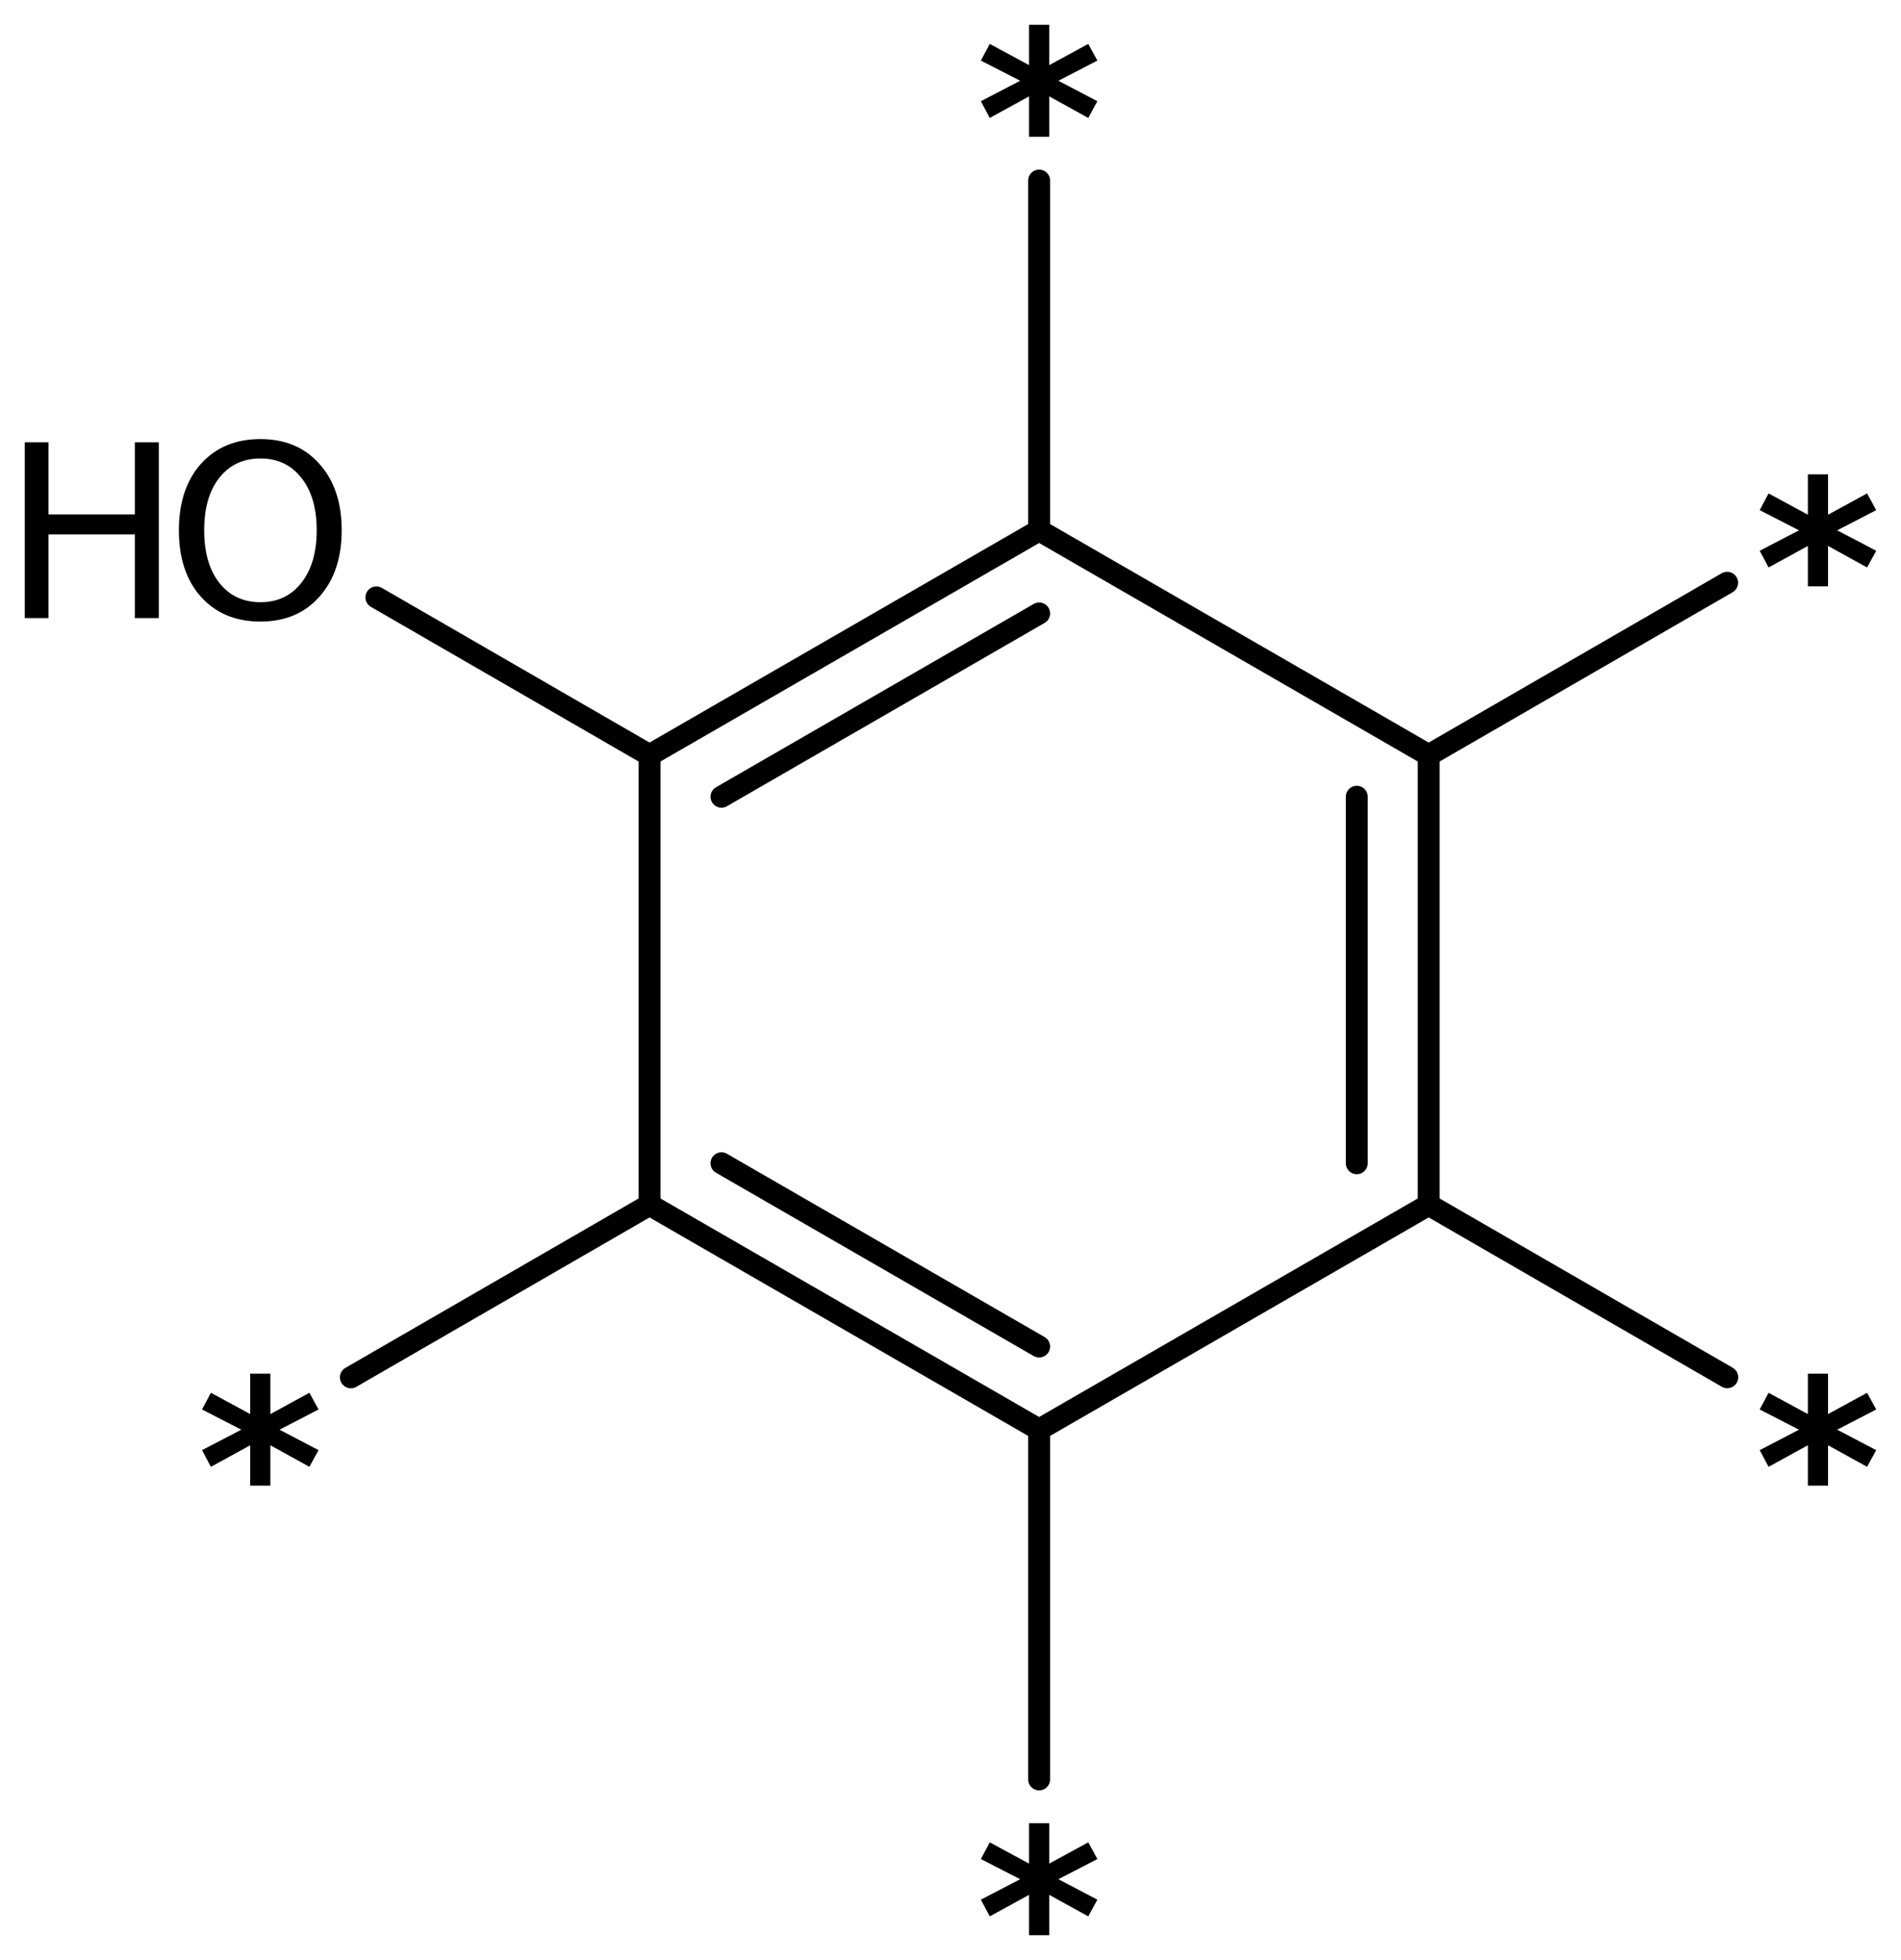 <?xml version='1.0' encoding='UTF-8'?>
<!DOCTYPE svg PUBLIC "-//W3C//DTD SVG 1.1//EN" "http://www.w3.org/Graphics/SVG/1.1/DTD/svg11.dtd">
<svg version='1.2' xmlns='http://www.w3.org/2000/svg' xmlns:xlink='http://www.w3.org/1999/xlink' width='42.967mm' height='44.29mm' viewBox='0 0 42.967 44.29'>
  <desc>Generated by the Chemistry Development Kit (http://github.com/cdk)</desc>
  <g stroke-linecap='round' stroke-linejoin='round' stroke='#000000' stroke-width='.495' fill='#000000'>
    <rect x='.0' y='.0' width='43.0' height='45.0' fill='#FFFFFF' stroke='none'/>
    <g id='mol1' class='mol'>
      <g id='mol1bnd1' class='bond'>
        <line x1='23.487' y1='11.985' x2='14.681' y2='17.065'/>
        <line x1='23.487' y1='13.862' x2='16.307' y2='18.004'/>
      </g>
      <line id='mol1bnd2' class='bond' x1='23.487' y1='11.985' x2='32.292' y2='17.065'/>
      <g id='mol1bnd3' class='bond'>
        <line x1='32.292' y1='27.225' x2='32.292' y2='17.065'/>
        <line x1='30.666' y1='26.286' x2='30.666' y2='18.004'/>
      </g>
      <line id='mol1bnd4' class='bond' x1='32.292' y1='27.225' x2='23.487' y2='32.305'/>
      <g id='mol1bnd5' class='bond'>
        <line x1='14.681' y1='27.225' x2='23.487' y2='32.305'/>
        <line x1='16.307' y1='26.286' x2='23.487' y2='30.428'/>
      </g>
      <line id='mol1bnd6' class='bond' x1='14.681' y1='17.065' x2='14.681' y2='27.225'/>
      <line id='mol1bnd7' class='bond' x1='14.681' y1='27.225' x2='7.931' y2='31.124'/>
      <line id='mol1bnd8' class='bond' x1='23.487' y1='32.305' x2='23.487' y2='40.21'/>
      <line id='mol1bnd9' class='bond' x1='32.292' y1='27.225' x2='39.04' y2='31.122'/>
      <line id='mol1bnd10' class='bond' x1='32.292' y1='17.065' x2='39.037' y2='13.169'/>
      <line id='mol1bnd11' class='bond' x1='23.487' y1='11.985' x2='23.487' y2='4.08'/>
      <line id='mol1bnd12' class='bond' x1='14.681' y1='17.065' x2='8.507' y2='13.499'/>
      <path id='mol1atm7' class='atom' d='M7.2 31.85l-.882 .457l.882 .462l-.207 .377l-.882 -.487v.913h-.456v-.913l-.888 .487l-.201 -.377l.888 -.462l-.888 -.457l.201 -.377l.888 .481v-.913h.456v.913l.882 -.481l.207 .377z' stroke='none'/>
      <path id='mol1atm8' class='atom' d='M24.803 42.009l-.881 .456l.881 .462l-.206 .378l-.882 -.487v.912h-.456v-.912l-.888 .487l-.201 -.378l.888 -.462l-.888 -.456l.201 -.377l.888 .48v-.912h.456v.912l.882 -.48l.206 .377z' stroke='none'/>
      <path id='mol1atm9' class='atom' d='M42.407 31.85l-.882 .457l.882 .462l-.207 .377l-.882 -.487v.913h-.456v-.913l-.888 .487l-.201 -.377l.888 -.462l-.888 -.457l.201 -.377l.888 .481v-.913h.456v.913l.882 -.481l.207 .377z' stroke='none'/>
      <path id='mol1atm10' class='atom' d='M42.407 11.528l-.882 .456l.882 .462l-.207 .377l-.882 -.486v.912h-.456v-.912l-.888 .486l-.201 -.377l.888 -.462l-.888 -.456l.201 -.378l.888 .481v-.912h.456v.912l.882 -.481l.207 .378z' stroke='none'/>
      <path id='mol1atm11' class='atom' d='M24.803 1.369l-.881 .456l.881 .462l-.206 .378l-.882 -.487v.912h-.456v-.912l-.888 .487l-.201 -.378l.888 -.462l-.888 -.456l.201 -.377l.888 .48v-.912h.456v.912l.882 -.48l.206 .377z' stroke='none'/>
      <g id='mol1atm12' class='atom'>
        <path d='M5.886 10.36q-.584 -.0 -.93 .438q-.341 .432 -.341 1.186q.0 .748 .341 1.186q.346 .438 .93 .438q.584 -.0 .925 -.438q.347 -.438 .347 -1.186q-.0 -.754 -.347 -1.186q-.341 -.438 -.925 -.438zM5.886 9.922q.834 -.0 1.332 .559q.505 .56 .505 1.503q.0 .936 -.505 1.502q-.498 .56 -1.332 .56q-.839 -.0 -1.344 -.56q-.499 -.56 -.499 -1.502q.0 -.943 .499 -1.503q.505 -.559 1.344 -.559z' stroke='none'/>
        <path d='M.56 9.995h.535v1.63h1.953v-1.63h.541v3.972h-.541v-1.892h-1.953v1.892h-.535v-3.972z' stroke='none'/>
      </g>
    </g>
  </g>
</svg>
